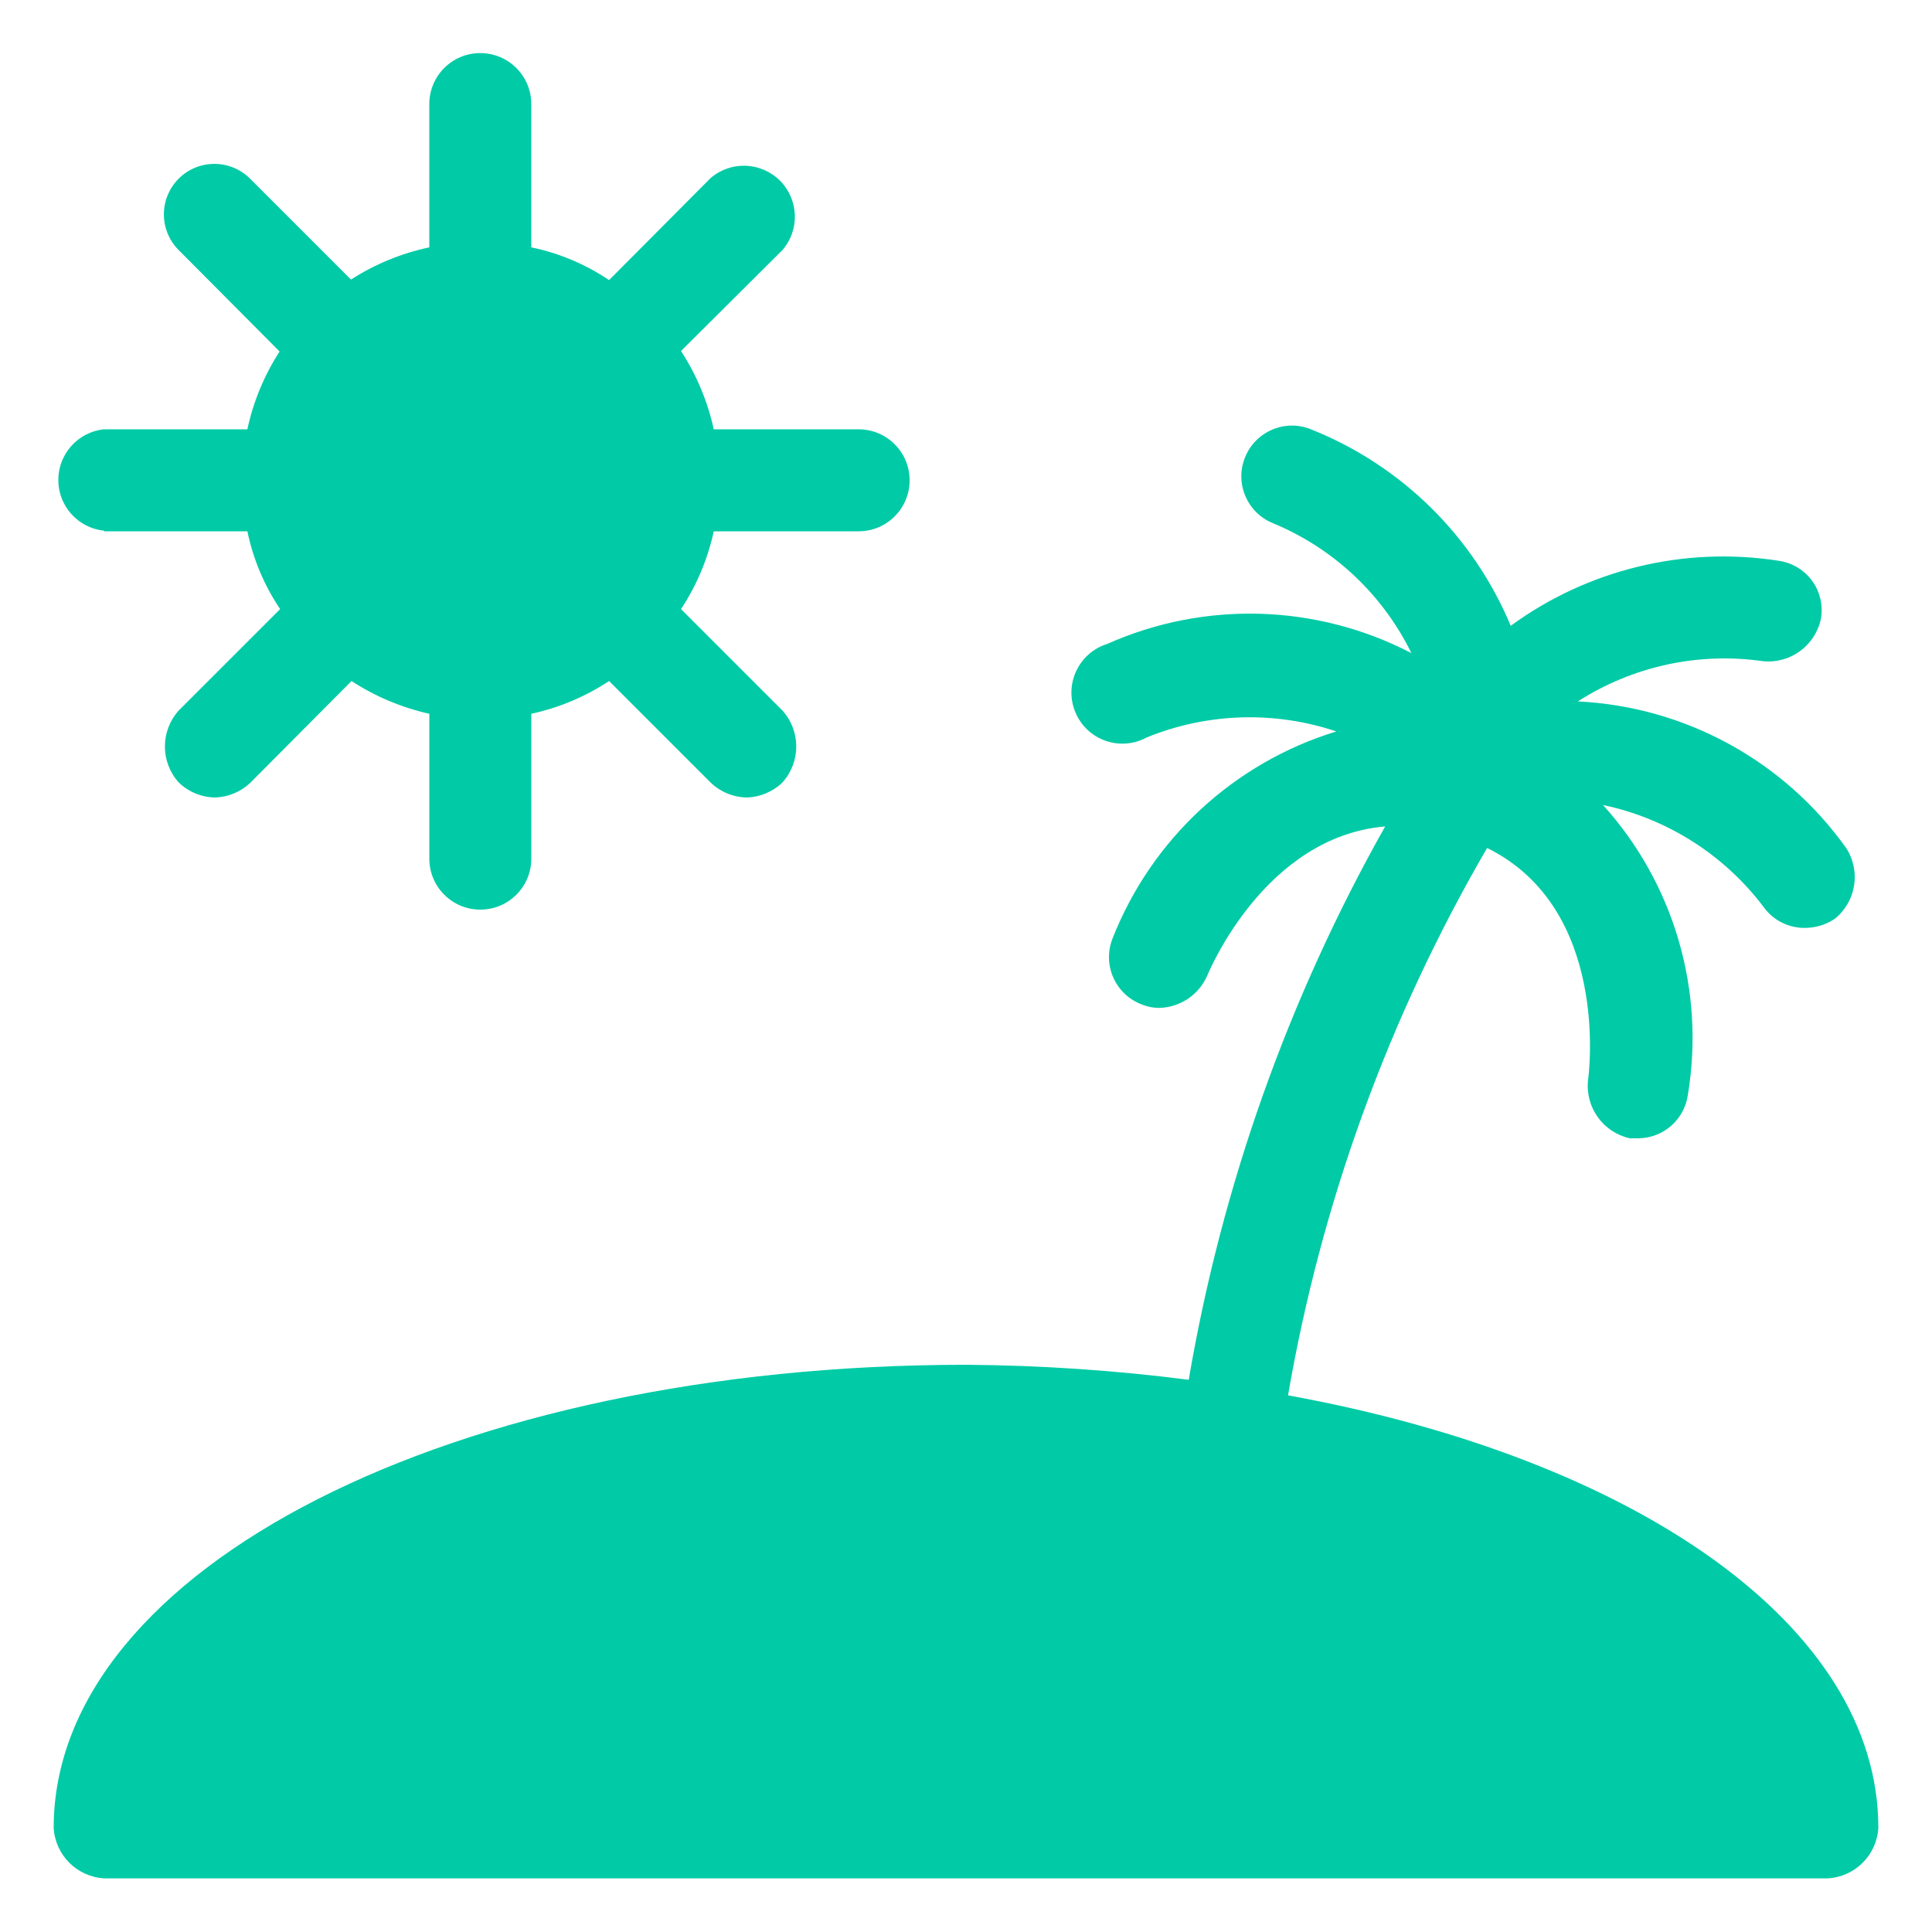 <svg xmlns="http://www.w3.org/2000/svg" fill="#00CBA6" width="100pt" height="100pt" viewBox="0 0 100 100"><g><path d="m5.391 27.5h7.414c0.297 1.441 0.875 2.809 1.695 4.027l-5.25 5.25c-0.953 1.059-0.953 2.664 0 3.723 0.5 0.484 1.164 0.762 1.859 0.777 0.699-0.016 1.363-0.293 1.863-0.777l5.223-5.25c1.23 0.801 2.594 1.375 4.027 1.695v7.5c0 1.457 1.18 2.637 2.637 2.637 1.461 0 2.641-1.18 2.641-2.637v-7.5c1.438-0.312 2.801-0.887 4.027-1.695l5.25 5.25c0.5 0.484 1.164 0.762 1.863 0.777 0.695-0.016 1.359-0.293 1.859-0.777 0.953-1.059 0.953-2.664 0-3.723l-5.25-5.25c0.809-1.227 1.383-2.59 1.695-4.027h7.5c1.457 0 2.637-1.18 2.637-2.641 0-1.457-1.18-2.637-2.637-2.637h-7.5c-0.316-1.445-0.891-2.816-1.695-4.055l5.25-5.223c0.906-1.047 0.848-2.613-0.129-3.594-0.98-0.977-2.547-1.035-3.594-0.129l-5.25 5.277c-1.219-0.82-2.586-1.398-4.027-1.695v-7.414c0-1.461-1.18-2.641-2.641-2.641-1.457 0-2.637 1.18-2.637 2.641v7.414c-1.441 0.305-2.816 0.871-4.055 1.668l-5.223-5.223c-1.02-1.02-2.676-1.02-3.695 0s-1.02 2.676 0 3.695l5.223 5.25c-0.793 1.23-1.359 2.594-1.668 4.027h-7.414c-1.348 0.137-2.371 1.273-2.371 2.625 0 1.352 1.023 2.484 2.371 2.625z"></path><path d="m66.668 72.223c1.723-9.984 5.211-19.578 10.305-28.332 6.359 3.137 5.277 11.664 5.223 12.027-0.148 1.402 0.785 2.695 2.164 3h0.418c1.293 0 2.391-0.945 2.582-2.223 0.906-5.418-0.707-10.953-4.387-15.027 3.328 0.699 6.289 2.586 8.332 5.305 0.492 0.672 1.277 1.062 2.113 1.055 0.551 0 1.094-0.164 1.555-0.473 1.102-0.895 1.355-2.473 0.582-3.664-3.223-4.523-8.34-7.316-13.887-7.586 2.84-1.82 6.242-2.562 9.582-2.082 1.414 0.145 2.707-0.805 3-2.195 0.121-0.688-0.043-1.391-0.449-1.957-0.41-0.562-1.027-0.941-1.719-1.043-4.891-0.766-9.887 0.441-13.887 3.363-1.938-4.641-5.664-8.309-10.336-10.168-1.34-0.547-2.871 0.102-3.414 1.445-0.547 1.34 0.102 2.871 1.445 3.414 3.125 1.293 5.676 3.684 7.164 6.723-4.902-2.547-10.703-2.723-15.75-0.473-0.711 0.223-1.293 0.738-1.605 1.414-0.312 0.676-0.324 1.453-0.031 2.137 0.289 0.688 0.859 1.219 1.562 1.461 0.703 0.246 1.477 0.18 2.129-0.176 3.129-1.273 6.609-1.383 9.809-0.309-5.297 1.621-9.562 5.57-11.586 10.723-0.254 0.645-0.242 1.367 0.035 2 0.277 0.637 0.793 1.137 1.438 1.391 0.309 0.133 0.641 0.199 0.973 0.195 1.062-0.035 2.012-0.672 2.445-1.641 0.141-0.332 3.027-7.223 9.223-7.75-5.012 8.891-8.453 18.578-10.168 28.641-3.824-0.492-7.672-0.75-11.527-0.777-26.473 0-47.223 10.527-47.223 23.973v-0.004c0.082 1.41 1.203 2.531 2.613 2.613h89.219c1.41-0.082 2.531-1.203 2.613-2.613 0-10.441-12.527-19.109-30.555-22.387z"></path></g></svg>